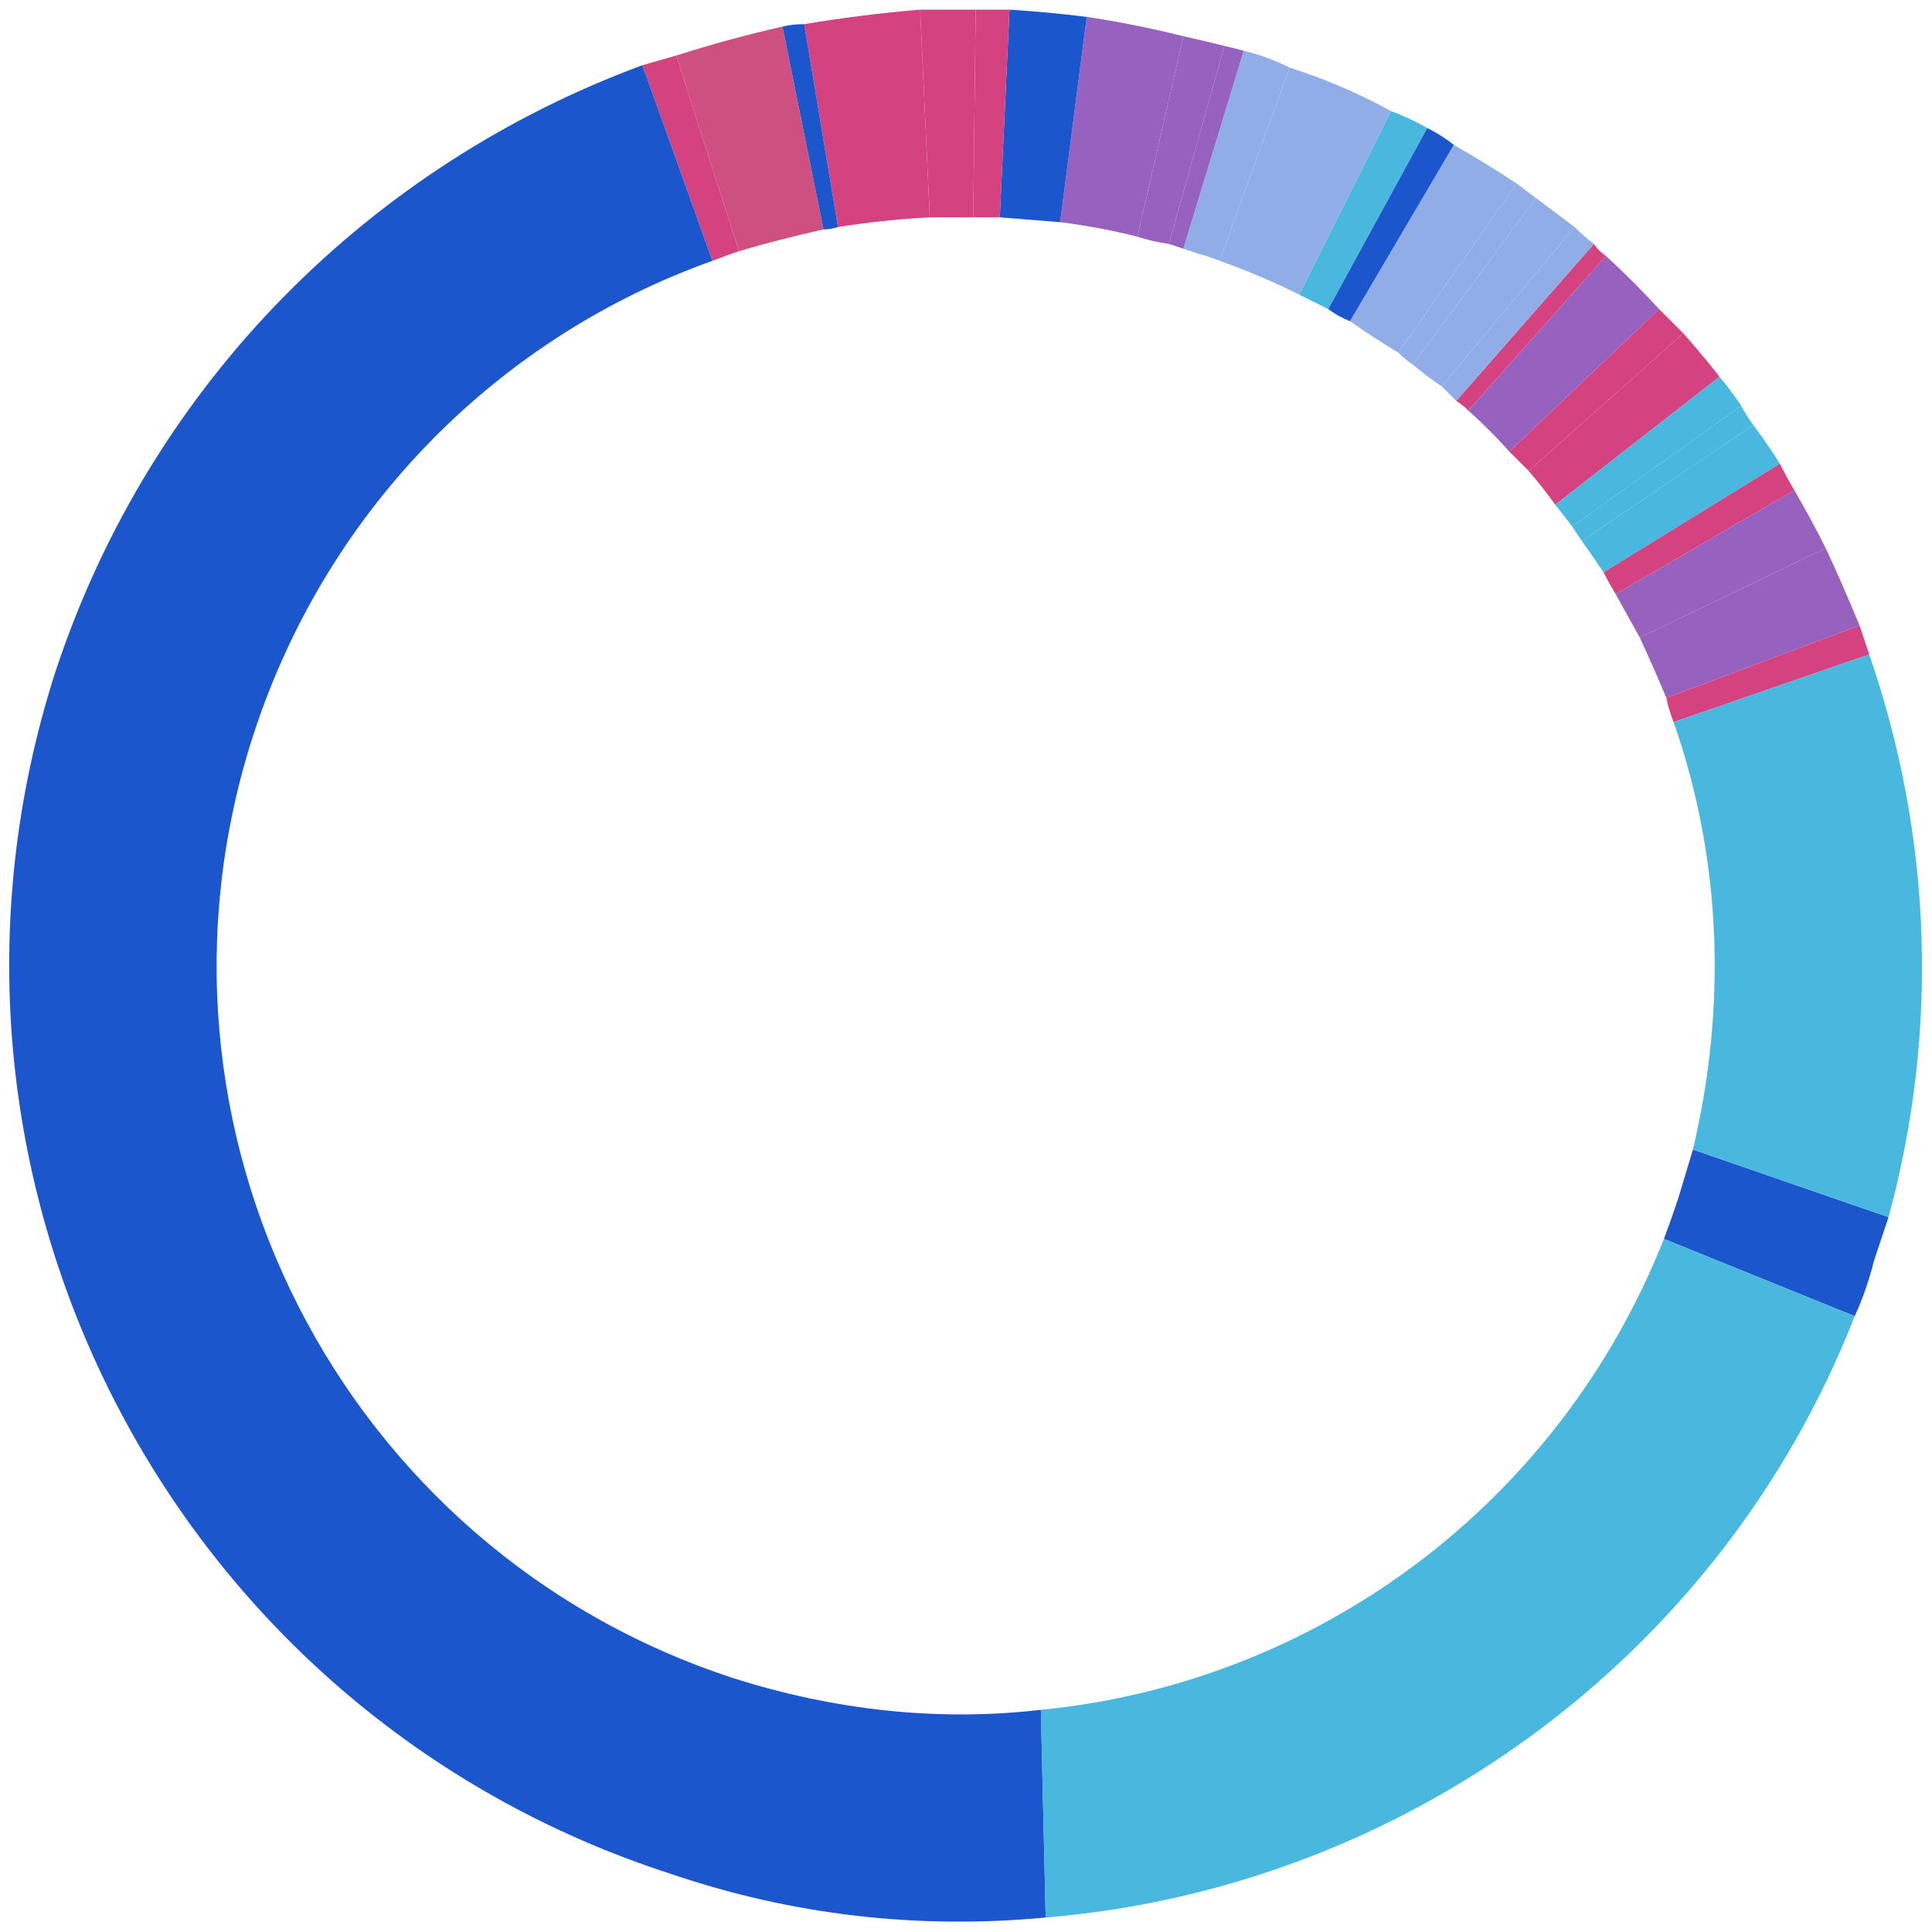 <?xml version="1.0" encoding="UTF-8"?>
<svg xmlns="http://www.w3.org/2000/svg" height="80" viewBox="0 0 80 80" width="80">
  <g xmlns="http://www.w3.org/2000/svg" id="custonm-icon_pie-chart" class="icon">
    <path d="m67.9 26.4 7.7-3.7q.7 1.5 1.4 3.2l-8 3q-.5-1.2-1.1-2.5z" fill="#9762bf"></path>
    <path d="m50.5 10.8 2.9-8q2.2.7 4.2 1.8l-3.8 7.6q-1.6-.8-3.3-1.4z" fill="#91ade7"></path>
    <path d="m43.9 9.2 1.1-8.5q2 .3 4 .8l-1.9 8.3q-1.6-.4-3.2-.6z" fill="#9762bf"></path>
    <path d="m30.6 10.4-2.6-8.1q2.2-.7 4.4-1.2l1.7 8.4q-1.8.4-3.5.9z" fill="#cd5080"></path>
    <path d="m34.7 9.4-1.4-8.4q2.4-.4 4.8-.6l.4 8.6q-1.9.1-3.8.4z" fill="#d54280"></path>
    <path d="m63.3 19.5 6.4-5.7q.8.9 1.5 1.8l-6.8 5.3q-.5-.7-1.1-1.4z" fill="#d54280"></path>
    <path d="m66.5 10.6q1.2 1.1 2.2 2.2l-6.2 5.9q-.8-.9-1.7-1.7z" fill="#9762bf"></path>
    <path d="m29.5 10.8-2.9-8.1q.7-.2 1.4-.4l2.6 8.1q-.6.2-1.1.4z" fill="#d54280"></path>
    <path d="m34.1 9.5-1.7-8.4q.4-.1.9-.1l1.4 8.4q-.3.1-.6.1z" fill="#1c56cd"></path>
    <path d="m41.8.4q1.6.1 3.2.3l-1.1 8.5q-1.3-.1-2.5-.2z" fill="#1c56cd"></path>
    <path d="m38.5 9-.4-8.6q1.1 0 2.3 0l-.1 8.6q-.9 0-1.8 0z" fill="#d54280"></path>
    <path d="m41.4 9q-.6 0-1.1 0l.1-8.6q.7 0 1.4 0z" fill="#d54280"></path>
    <path d="m47.1 9.8 1.9-8.3q.9.2 1.7.4l-2.3 8.2q-.7-.1-1.3-.3z" fill="#9762bf"></path>
    <path d="m52.2 2.3q.6.2 1.2.5l-2.9 8q-.5-.2-.9-.3-.3-.1-.6-.2l2.5-8.2q.4.1.7.2z" fill="#91ade7"></path>
    <path d="m49 10.3q-.3-.1-.6-.2l2.3-8.2q.4.1.8.2z" fill="#9762bf"></path>
    <path d="m53.8 12.2 3.8-7.6q.8.3 1.5.7l-4.1 7.5q-.6-.3-1.2-.6z" fill="#48b8df"></path>
    <path d="m58.5 15.1 5.1-6.9q.8.6 1.6 1.2l-5.5 6.6q-.6-.4-1.2-.9z" fill="#91ade7"></path>
    <path d="m55.9 13.3 4.3-7.3q1.4.8 2.6 1.6l-4.9 7q-1-.6-2-1.3z" fill="#91ade7"></path>
    <path d="m66 10.1q.2.3.5.5l-5.7 6.4q-.2-.2-.5-.4z" fill="#d54280"></path>
    <path d="m55.9 13.3q-.5-.2-.9-.5l4.1-7.5q.6.3 1.1.7z" fill="#1c56cd"></path>
    <path d="m57.9 14.6 4.9-7q.4.3.8.6l-5.1 6.9q-.3-.2-.6-.5z" fill="#91ade7"></path>
    <path d="m59.7 16 5.5-6.6q.4.4.8.7l-5.7 6.5q-.3-.3-.6-.6z" fill="#91ade7"></path>
    <path d="m62.5 18.7 6.2-5.9q.5.5 1 1l-6.4 5.7q-.4-.4-.8-.8z" fill="#d54280"></path>
    <path d="m64.4 20.9 6.8-5.3q.5.6.9 1.2l-7 5q-.3-.4-.7-.9z" fill="#48b8df"></path>
    <path d="m65.5 22.4 7.1-4.8q.6.8 1.1 1.6l-7.3 4.5q-.4-.6-.9-1.3z" fill="#48b8df"></path>
    <path d="m75.6 22.7-7.7 3.7q-.5-.9-1-1.8l7.4-4.3q.7 1.2 1.3 2.4z" fill="#9762bf"></path>
    <path d="m65.5 22.4q-.2-.3-.4-.6l7-5q.2.4.5.8z" fill="#48b8df"></path>
    <path d="m66.4 23.7 7.3-4.5q.3.6.6 1.1l-7.4 4.3q-.3-.5-.5-.9z" fill="#d54280"></path>
    <path d="m69 28.9 8-3q.2.6.4 1.2l-8.1 2.8q-.2-.5-.3-1z" fill="#d54280"></path>
    <path d="m77.6 52.2q-.3 1.2-.8 2.3l-7.9-3.2q.3-.8.6-1.7.3-1 .6-2l8.1 2.8q-.3.9-.6 1.8z" fill="#1c56cd"></path>
    <path d="m43.1 70.8.2 8.6c-5.3.5-10.5-.1-15.5-1.8-20.8-6.7-32.2-29-25.5-49.8 4-12.1 13.2-21 24.3-25.1l2.9 8.1c-8.7 3.1-15.9 10.1-19 19.6-5.3 16.3 3.6 33.8 19.9 39.1 4.1 1.3 8.4 1.8 12.7 1.3z" fill="#1c56cd"></path>
    <g fill="#48b8df">
      <path d="m68.9 51.3 7.9 3.2c-5.6 14.3-18.9 23.7-33.5 24.9l-.2-8.6c11.3-1.1 21.4-8.4 25.8-19.5z"></path>
      <path d="m78.2 50.4-8.1-2.8c1.4-5.9 1.2-12-.8-17.7l8.1-2.8c2.6 7.5 2.9 15.6.8 23.3z"></path>
    </g>
  </g>
</svg>
